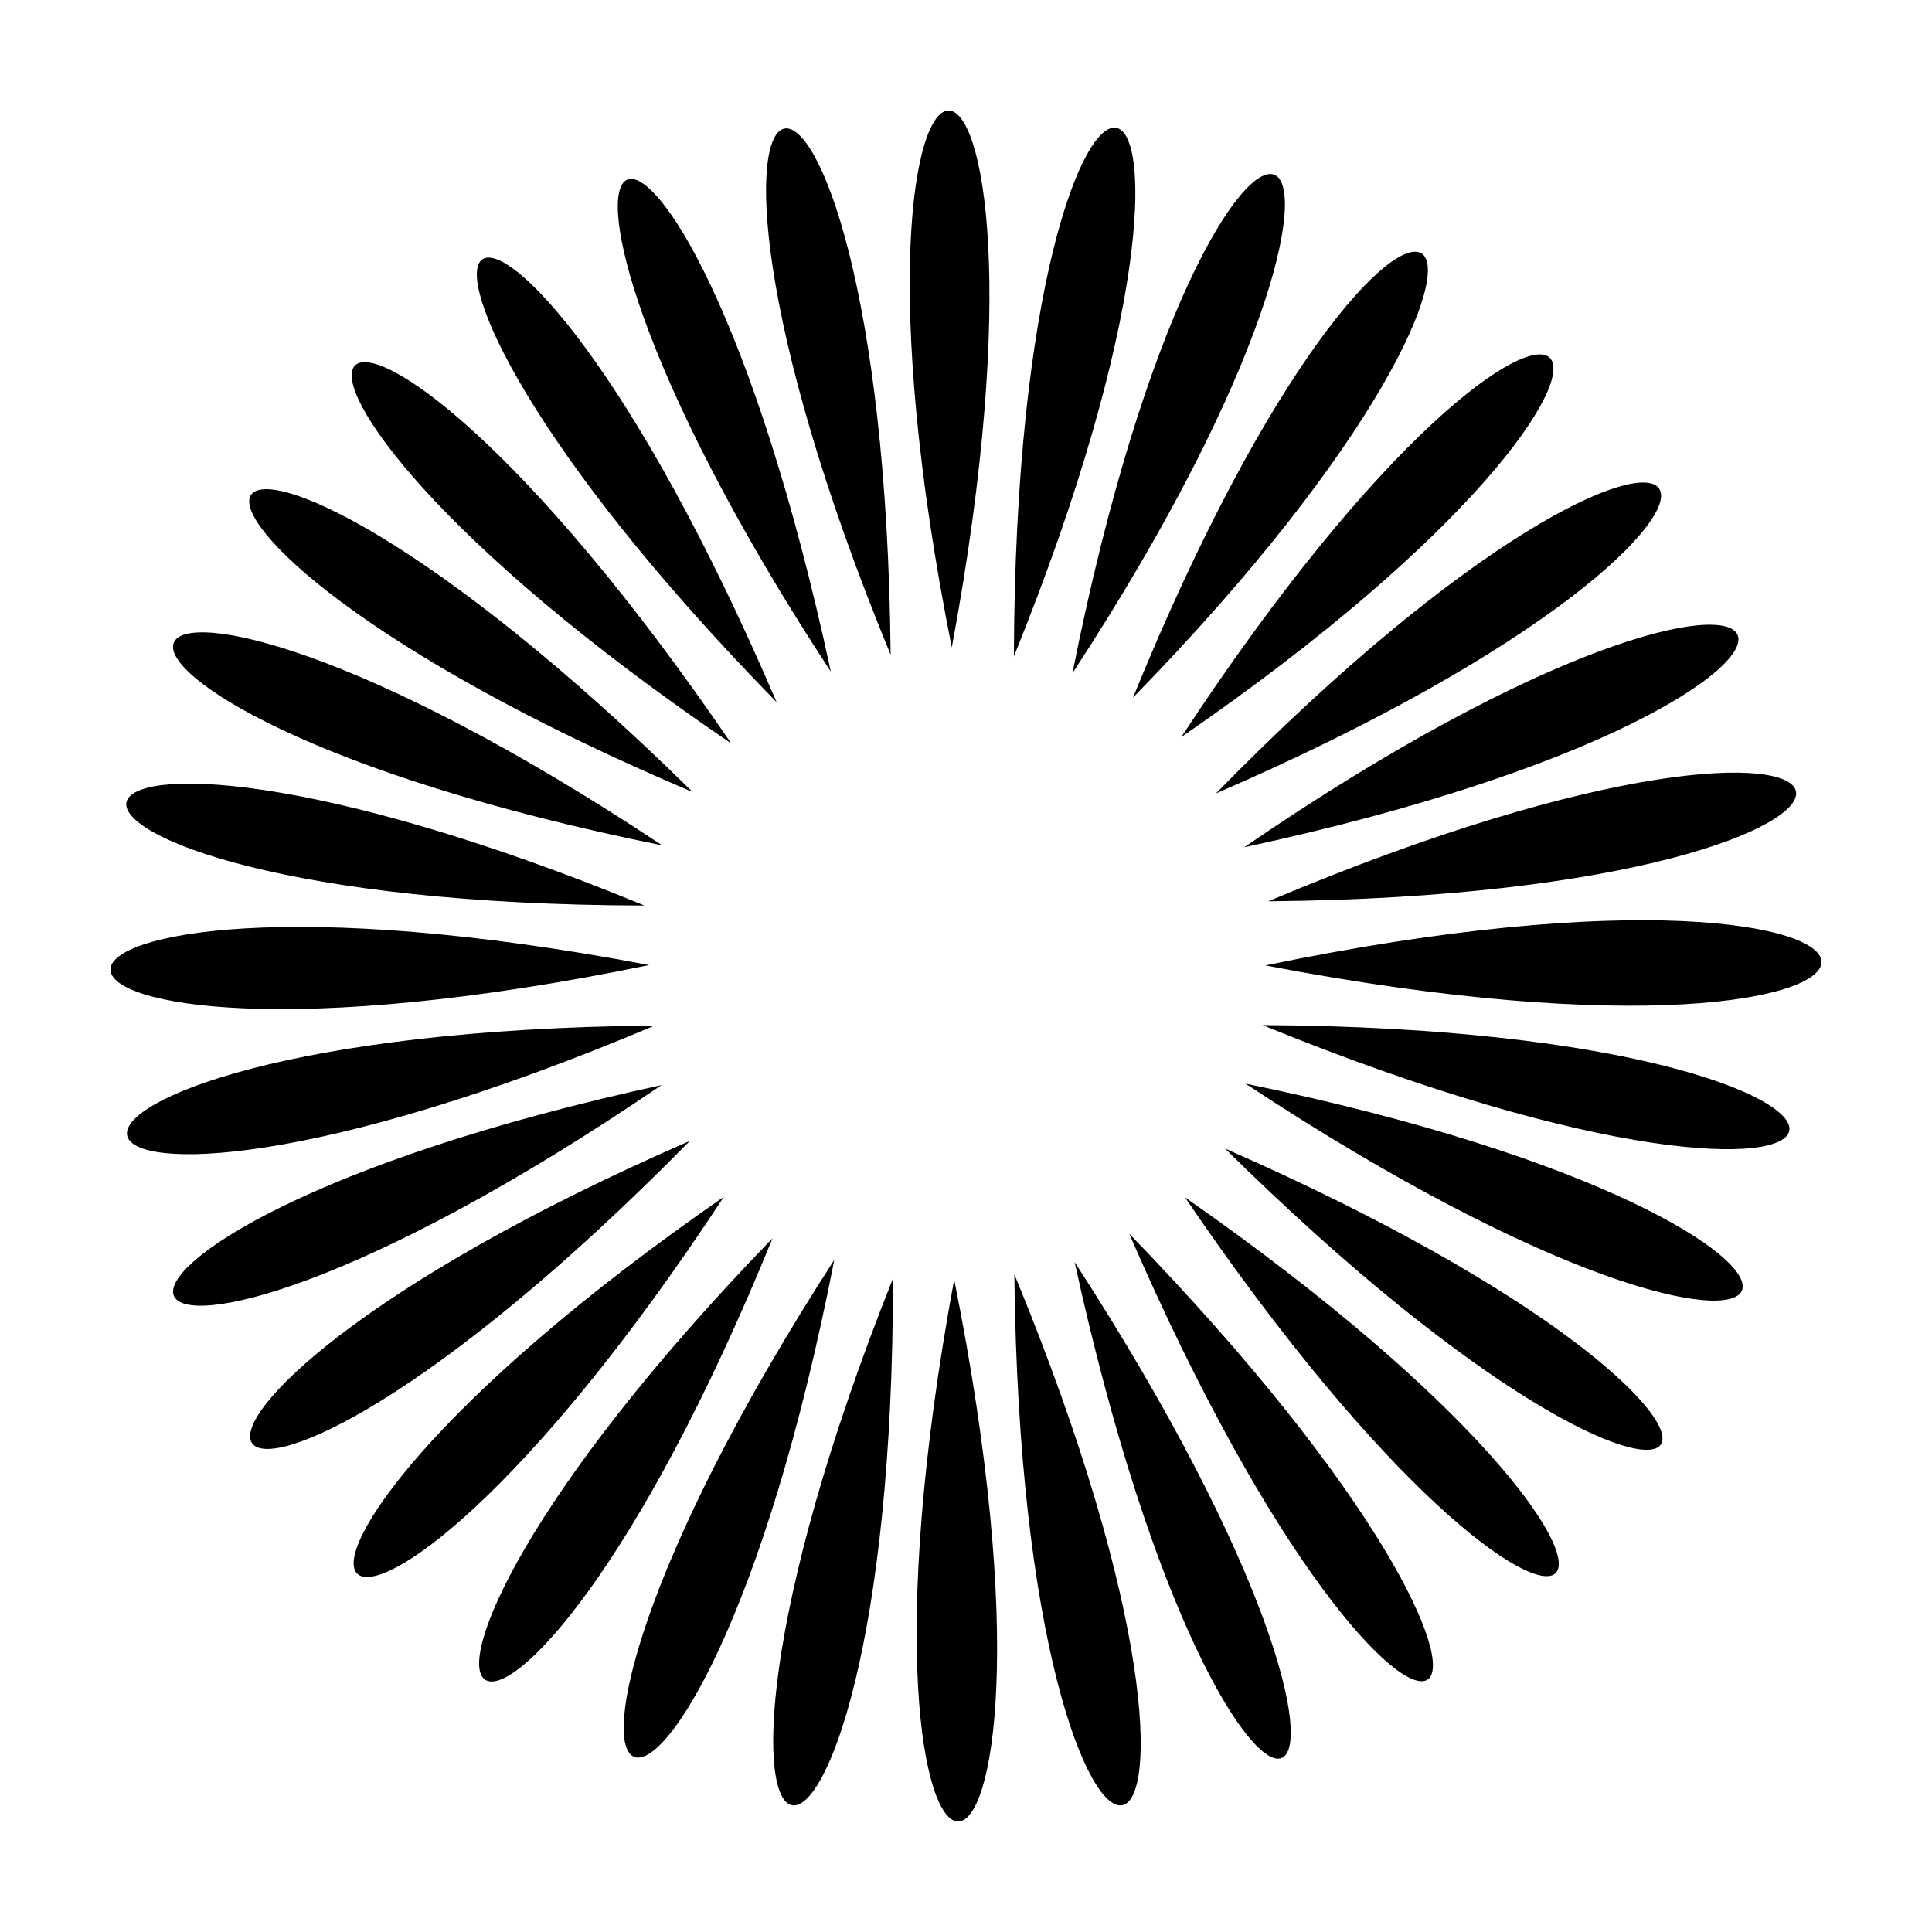 <?xml version="1.0" encoding="UTF-8"?>
<!-- The Best Svg Icon site in the world: iconSvg.co, Visit us! https://iconsvg.co -->
<svg fill="#000000" width="800px" height="800px" version="1.1" viewBox="144 144 512 512" xmlns="http://www.w3.org/2000/svg">
 <path d="m349.82 330.09c-132.01-134.9-76.25-177.83 0 0zm14.363-8.078c-40.652-189.38-103.59-158.18 0 0zm32.051-6.418c-37.742-189.23 35.406-190.25 0 0zm-76.754 52.434c-159-105.62-186.16-37.562 0 0zm18.309-27.008c-109.38-160.27-156.79-106.52 0 0zm90.418-18.613c104.99-160.57 38.027-191.54 0 0zm28.844 16.922c105.77-161.11 154.96-106.57 0 0zm-137.75 92.238c-159.17 108.48-185.5 40.254 0 0zm-3.262-31.816c-190.63 39.254-190.07-36.129 0 0zm49.055 78.125c-104.59 161.97-36.879 189.25 0 0zm-29.262-16.711c-154.97 107.37-104.23 158.87 0 0zm92.957 17.293c105.16 162.3 41.137 188.19 0 0zm-31.922 4.641c38.336 191.14-35.477 191.85 0 0zm77.199-51.93c162.57 107.36 188.34 38.637 0 0zm-16.043 30.137c106.91 157.25 155.11 108.24 0 0zm15.703-92.77c159.68-109.45 189-40.602 0 0zm5.629 31.312c195.39-40.523 197.54 37.91 0 0zm-99.332-82.332c-1.801-193.57-73.367-178.25 0 0zm-65.227 66.461c-176.26-72.484-189.84-0.395 0 0zm12.777-30.074c-138.09-135.82-174.27-73.801 0 0zm85.121-35.965c72.16-178.08 0.52-195.36 0 0zm31.551 10.953c72.824-178.76 131.55-134.89 0 0zm-117.42 117.46c-174.25 75.809-135.31 137.59 0 0zm-9.309-30.57c-193.39 1.77-179.48 75.828 0 0zm63.125 67.035c-71.492 179.38 0.172 192.88 0 0zm-31.914-10.664c-131.4 135.67-71.742 176.26 0 0zm94.516-1.234c76.5 176.57 134.34 138.63 0 0zm-30.426 10.797c2.035 195.16 74.312 180 0 0zm65.762-66.055c180.11 73.488 192.19 1.023 0 0zm-9.949 32.707c135.08 133.32 172.96 75.809 0 0zm-2.406-94.086c135.62-138.64 177.6-76.836 0 0zm13.898 28.574c193.4-1.773 179.48-75.828 0 0z" fill-rule="evenodd"/>
</svg>